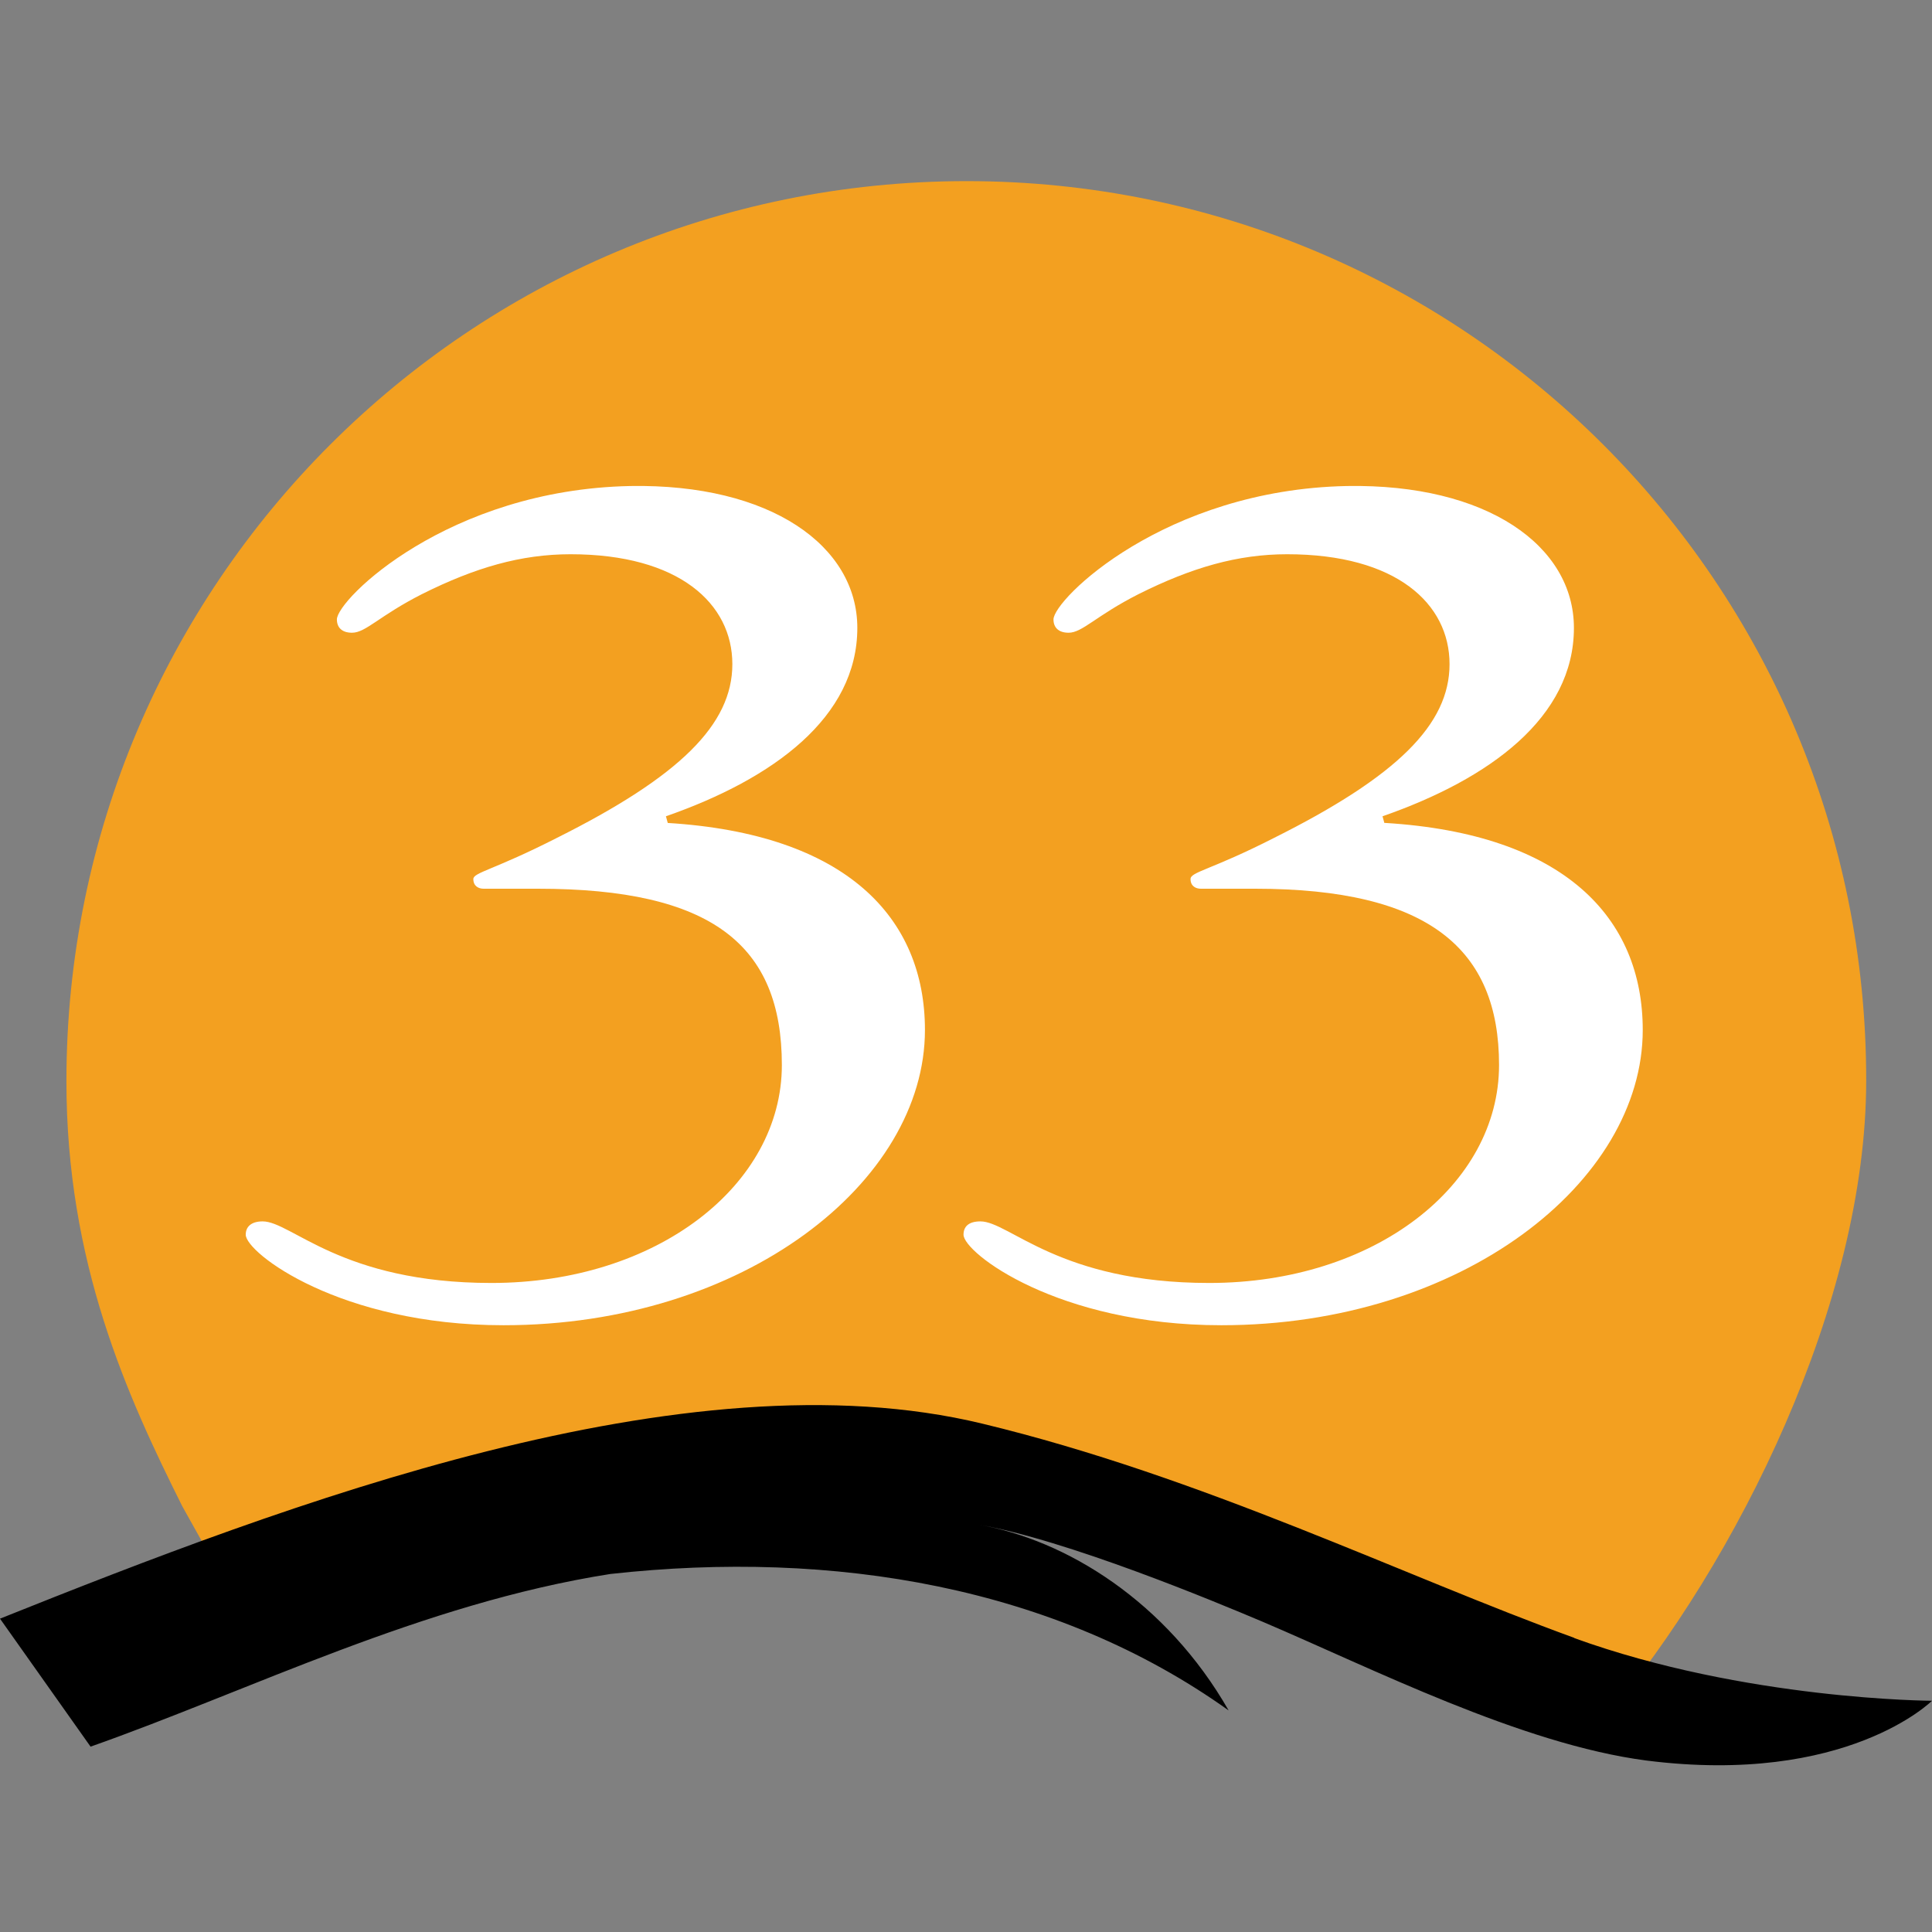 <svg xmlns="http://www.w3.org/2000/svg" width="32" height="32" viewBox="0 0 32 32" fill="none"><rect x="0" y="0" width="32" height="32" fill="#808080" stroke="none"/><path d="M3.54 25.87L17.91 24.71L26.58 28.47C28.78 25.87 30.91 21.57 30.91 17.9C30.92 9.67 24.25 3 16.01 3C7.78 3 1.1 9.67 1.1 17.91C1.1 20.91 2.1 23.11 3.02 24.95L3.54 25.88V25.87Z" fill="#F3A020"></path><path d="M11.05 13.63C14.02 13.81 15.32 15.2 15.32 17.06C15.32 19.58 12.32 21.95 8.34 21.95C5.63 21.95 4.07 20.75 4.07 20.45C4.07 20.32 4.16 20.23 4.35 20.23C4.83 20.23 5.65 21.25 8.14 21.25C10.88 21.25 12.95 19.63 12.95 17.64C12.95 15.65 11.79 14.72 8.91 14.72H8.01C7.93 14.72 7.84 14.68 7.84 14.56C7.84 14.45 8.18 14.41 9.22 13.88C11.26 12.86 12.13 12 12.13 11C12.13 10 11.25 9.18 9.45 9.18C8.63 9.18 7.87 9.4 6.99 9.84C6.28 10.2 6.06 10.48 5.83 10.48C5.66 10.48 5.58 10.39 5.58 10.26C5.58 9.93 7.42 8.11 10.44 8.05C12.76 8.01 14.2 9.04 14.2 10.4C14.2 11.88 12.81 12.9 11.03 13.52L11.06 13.63H11.05Z" fill="white"></path><path d="M22.939 13.63C25.909 13.81 27.209 15.2 27.209 17.06C27.209 19.58 24.209 21.95 20.229 21.95C17.519 21.95 15.959 20.75 15.959 20.45C15.959 20.32 16.039 20.23 16.239 20.23C16.719 20.23 17.539 21.25 20.029 21.25C22.769 21.25 24.829 19.63 24.829 17.64C24.829 15.72 23.669 14.72 20.789 14.72H19.889C19.809 14.72 19.719 14.68 19.719 14.56C19.719 14.44 20.059 14.41 21.099 13.88C23.139 12.86 24.009 12 24.009 11C24.009 10 23.129 9.18 21.319 9.18C20.499 9.18 19.739 9.4 18.859 9.84C18.149 10.2 17.929 10.48 17.699 10.48C17.529 10.48 17.449 10.39 17.449 10.26C17.449 9.93 19.289 8.11 22.309 8.05C24.629 8.01 26.069 9.04 26.069 10.4C26.069 11.88 24.679 12.9 22.899 13.52L22.929 13.63H22.939Z" fill="white"></path><path d="M26.08 27.13C23.24 26.1 19.92 24.46 16.27 23.58C11.35 22.39 4.75 24.91 0 26.81L1.5 28.93C4.14 28 6.99 26.56 10.11 26.07C13.81 25.66 17.48 26.28 20.35 28.33C19.32 26.53 17.66 25.5 16.19 25.25C17.66 25.5 20.13 26.53 20.91 26.86C22.72 27.63 25.2 28.89 27.27 29.16C30.59 29.58 32 28.17 32 28.17C32 28.17 28.91 28.16 26.07 27.13H26.08Z" fill="black"></path></svg>